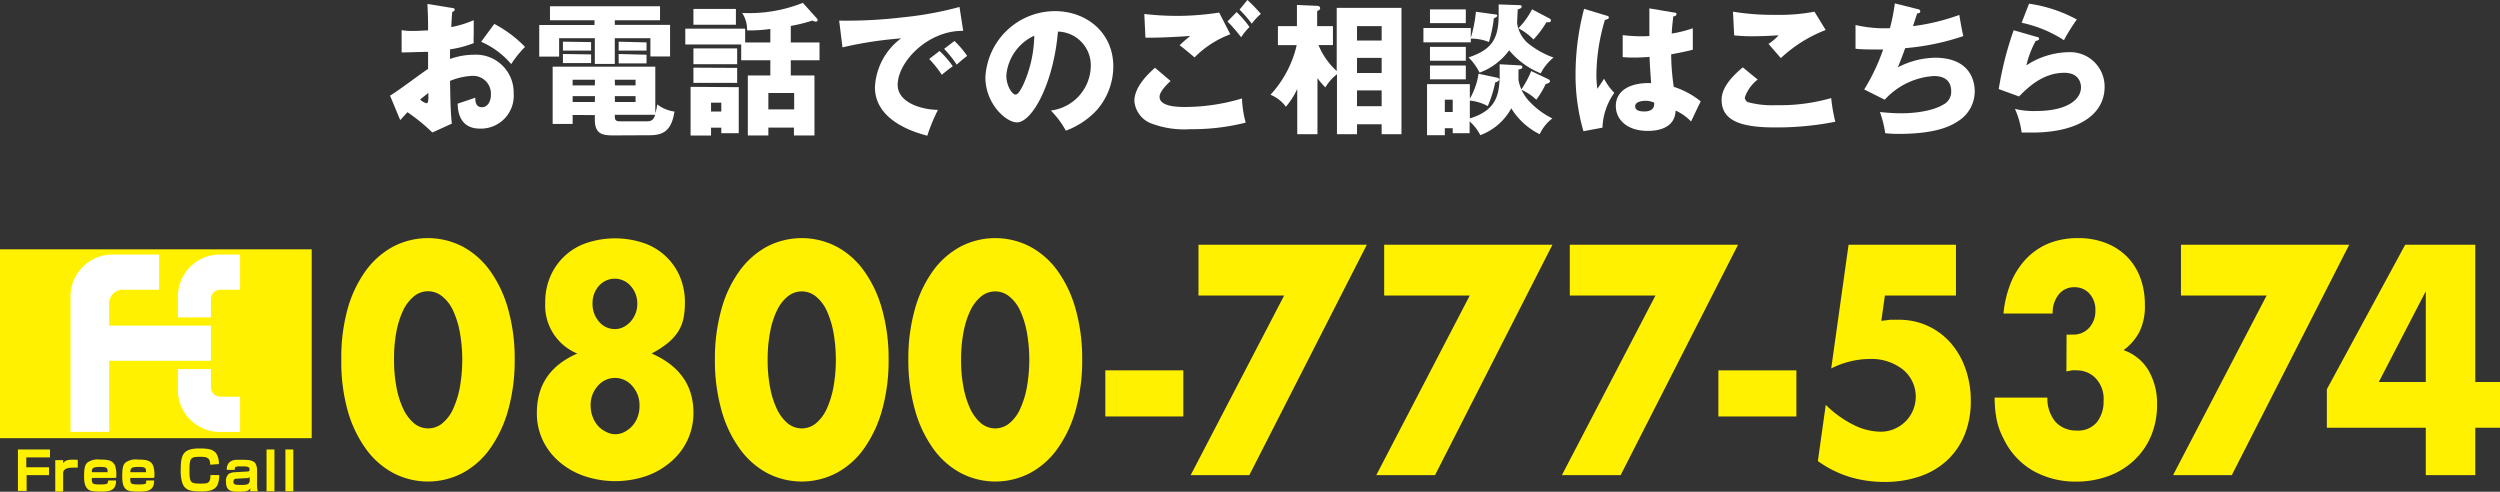 <svg xmlns="http://www.w3.org/2000/svg" viewBox="0 0 316.65 62.28"><rect x="0" y="0" width="316.65" height="62.28" fill="#333333" stroke="none"/><defs><style>.cls-1{fill:#fff100;}.cls-2{fill:#fff;}</style></defs><g id="Layer_2" data-name="Layer 2"><g id="レイヤー_1" data-name="レイヤー 1"><path class="cls-1" d="M43.23,45.55A23,23,0,0,1,44,39.23a15.18,15.18,0,0,1,2.27-4.86,10.38,10.38,0,0,1,3.48-3.11,9.55,9.55,0,0,1,8.9,0,10.26,10.26,0,0,1,3.47,3.11,15.38,15.38,0,0,1,2.26,4.86,23,23,0,0,1,.81,6.32,23.12,23.12,0,0,1-.81,6.33,15.65,15.65,0,0,1-2.26,4.87,10.12,10.12,0,0,1-3.47,3.13,9.48,9.48,0,0,1-8.9,0,10.24,10.24,0,0,1-3.48-3.13A15.44,15.44,0,0,1,44,51.88,23.12,23.12,0,0,1,43.23,45.55Zm6.68,0a18.08,18.08,0,0,0,.31,3.52,11.26,11.26,0,0,0,.87,2.75,5.4,5.4,0,0,0,1.36,1.8,2.81,2.81,0,0,0,3.57,0,5,5,0,0,0,1.36-1.8,11.72,11.72,0,0,0,.86-2.75,20,20,0,0,0,0-7,11.43,11.43,0,0,0-.86-2.75A4.91,4.91,0,0,0,56,37.53a2.81,2.81,0,0,0-3.57,0,5.26,5.26,0,0,0-1.36,1.77,11,11,0,0,0-.87,2.75A18.23,18.23,0,0,0,49.91,45.55Z"/><path class="cls-1" d="M73.12,44.78a6.56,6.56,0,0,1-4.06-6.42A8.17,8.17,0,0,1,69.71,35a7.65,7.65,0,0,1,4.6-4.23,11.43,11.43,0,0,1,7.19,0A7.65,7.65,0,0,1,86.1,35a8.34,8.34,0,0,1,.65,3.35,10,10,0,0,1-.2,2.07,5.12,5.12,0,0,1-.71,1.66,6.37,6.37,0,0,1-1.31,1.41,11.46,11.46,0,0,1-2,1.28q5.3,2.32,5.3,7.5A8.05,8.05,0,0,1,85,58.47a9.58,9.58,0,0,1-3.13,1.82,12.27,12.27,0,0,1-7.88,0,9.57,9.57,0,0,1-3.15-1.8,8.23,8.23,0,0,1-2.1-2.74A7.93,7.93,0,0,1,68,52.28Q68,47,73.12,44.78Zm1.69,6.58a4,4,0,0,0,.24,1.39,3.54,3.54,0,0,0,.65,1.14,3.19,3.19,0,0,0,1,.77A2.58,2.58,0,0,0,77.9,55a2.49,2.49,0,0,0,1.19-.29,3.39,3.39,0,0,0,1-.77,3.52,3.52,0,0,0,.67-1.12A3.93,3.93,0,0,0,81,51.39a3.59,3.59,0,0,0-.91-2.49,2.85,2.85,0,0,0-4.39,0A3.58,3.58,0,0,0,74.81,51.36Zm.24-12.92a3.38,3.38,0,0,0,.82,2.3,2.59,2.59,0,0,0,2,.94A2.4,2.4,0,0,0,79,41.41a3.25,3.25,0,0,0,.9-.71,3.62,3.62,0,0,0,.6-1,3.23,3.23,0,0,0,.22-1.2,3.33,3.33,0,0,0-.82-2.26,2.67,2.67,0,0,0-4.07,0A3.27,3.27,0,0,0,75.05,38.44Z"/><path class="cls-1" d="M90.55,45.55a23,23,0,0,1,.81-6.32,15,15,0,0,1,2.27-4.86,10.45,10.45,0,0,1,3.47-3.11,9.55,9.55,0,0,1,8.9,0,10.2,10.2,0,0,1,3.48,3.11,15.38,15.38,0,0,1,2.26,4.86,23,23,0,0,1,.81,6.32,23.12,23.12,0,0,1-.81,6.33,15.65,15.65,0,0,1-2.26,4.87A10.06,10.06,0,0,1,106,59.88a9.48,9.48,0,0,1-8.9,0,10.3,10.3,0,0,1-3.47-3.13,15.22,15.22,0,0,1-2.27-4.87A23.12,23.12,0,0,1,90.55,45.55Zm6.68,0a18.08,18.08,0,0,0,.31,3.52,10.84,10.84,0,0,0,.87,2.75,5.27,5.27,0,0,0,1.36,1.8,2.81,2.81,0,0,0,3.57,0,5.15,5.15,0,0,0,1.36-1.8,12.21,12.21,0,0,0,.86-2.75,20,20,0,0,0,0-7,11.89,11.89,0,0,0-.86-2.75,5,5,0,0,0-1.36-1.77,2.81,2.81,0,0,0-3.57,0,5.14,5.14,0,0,0-1.36,1.77,10.59,10.59,0,0,0-.87,2.75A18.23,18.23,0,0,0,97.23,45.55Z"/><path class="cls-1" d="M115.05,45.55a23,23,0,0,1,.81-6.32,15.18,15.18,0,0,1,2.27-4.86,10.38,10.38,0,0,1,3.48-3.11,9.55,9.55,0,0,1,8.9,0A10.26,10.26,0,0,1,134,34.37a15.38,15.38,0,0,1,2.26,4.86,23,23,0,0,1,.81,6.32,23.12,23.12,0,0,1-.81,6.33A15.65,15.65,0,0,1,134,56.75a10.12,10.12,0,0,1-3.47,3.13,9.48,9.48,0,0,1-8.9,0,10.24,10.24,0,0,1-3.48-3.13,15.44,15.44,0,0,1-2.27-4.87A23.12,23.12,0,0,1,115.05,45.55Zm6.68,0a18.08,18.08,0,0,0,.31,3.52,11.26,11.26,0,0,0,.87,2.75,5.4,5.4,0,0,0,1.36,1.8,2.81,2.81,0,0,0,3.57,0,5,5,0,0,0,1.36-1.8,11.72,11.72,0,0,0,.86-2.75,20,20,0,0,0,0-7,11.43,11.43,0,0,0-.86-2.75,4.91,4.91,0,0,0-1.36-1.77,2.81,2.81,0,0,0-3.57,0,5.26,5.26,0,0,0-1.36,1.77,11,11,0,0,0-.87,2.75A18.23,18.23,0,0,0,121.73,45.55Z"/><path class="cls-1" d="M140,46.91h9.88v5.84H140Z"/><path class="cls-1" d="M162.65,37.43H151.8V31h21.32L158.24,60.18h-7.43Z"/><path class="cls-1" d="M186.16,37.43H175.32V31h21.31L181.76,60.18h-7.44Z"/><path class="cls-1" d="M209.68,37.43H198.83V31h21.31L205.27,60.18h-7.44Z"/><path class="cls-1" d="M217.65,46.91h9.88v5.84h-9.88Z"/><path class="cls-1" d="M247.74,37.43h-9l-.45,3.21,1.14-.14c.35,0,.7,0,1.07,0a8.63,8.63,0,0,1,6.54,2.9,9.9,9.9,0,0,1,1.89,3.25,12,12,0,0,1,.69,4.14,11.25,11.25,0,0,1-.77,4.25,9.15,9.15,0,0,1-2.19,3.23,9.61,9.61,0,0,1-3.44,2.05,13.46,13.46,0,0,1-4.51.72,15.22,15.22,0,0,1-4.46-.64,14,14,0,0,1-4-2l1-7.12a13.82,13.82,0,0,0,3.51,2.53,7.83,7.83,0,0,0,3.41.87,4.44,4.44,0,0,0,2.86-7.87,6.45,6.45,0,0,0-4.24-1.34,10.25,10.25,0,0,0-2.41.3,10.61,10.61,0,0,0-2.44.9L234.14,31h13.6Z"/><path class="cls-1" d="M261.75,42.38a2.77,2.77,0,0,0,.46,0h.33a2.66,2.66,0,0,0,2.06-.85,3.11,3.11,0,0,0,.8-2.21,3,3,0,0,0-.74-2.12,2.47,2.47,0,0,0-1.91-.82,2.44,2.44,0,0,0-2,.93,3.65,3.65,0,0,0-.76,2.4h-6.23a14,14,0,0,1,1-4.06,9.79,9.79,0,0,1,2-3,8.29,8.29,0,0,1,2.83-1.86,9.79,9.79,0,0,1,3.58-.63,9.68,9.68,0,0,1,3.49.59,7.79,7.79,0,0,1,2.69,1.71,7.41,7.41,0,0,1,1.72,2.67,9.7,9.7,0,0,1,.6,3.5,7.3,7.3,0,0,1-.7,3.42,6.79,6.79,0,0,1-2,2.3,5.89,5.89,0,0,1,3.12,2.5,8.28,8.28,0,0,1,1.12,4.43,10,10,0,0,1-.76,3.94,8.94,8.94,0,0,1-2.12,3.06,9.45,9.45,0,0,1-3.23,2A11.69,11.69,0,0,1,263,61a11,11,0,0,1-5.4-1.32,9.33,9.33,0,0,1-3.86-4.18,8.89,8.89,0,0,1-.88-2.55,14.84,14.84,0,0,1-.22-2.59h6.68a4.61,4.61,0,0,0,1.06,3.11A3.53,3.53,0,0,0,263,54.53a3.07,3.07,0,0,0,2.62-1.09,4.26,4.26,0,0,0,.82-2.66,3.81,3.81,0,0,0-1-2.87,3.28,3.28,0,0,0-2.37-1,3.53,3.53,0,0,0-.66,0l-.68.14Z"/><path class="cls-1" d="M287.09,37.43H276.24V31h21.31L282.68,60.18h-7.44Z"/><path class="cls-1" d="M313.52,48.38h3.13v5.8h-3.13v6h-6.27v-6H294.72V49.3L304.64,31h8.88Zm-6.27,0V36.89L301.3,48.38Z"/><rect class="cls-1" y="31.58" width="39.48" height="23.92"/><path class="cls-2" d="M20.16,36.7V32.24H14.4A5.33,5.33,0,0,0,8.93,37.7v17h4.9v-9H26.72V41.24H13.83v-3A1.76,1.76,0,0,1,15.7,36.7Z"/><path class="cls-2" d="M26.72,40.2V37.89A1.19,1.19,0,0,1,28,36.7h2.41V32.24H28a5.33,5.33,0,0,0-5.47,5.46v2.5Z"/><path class="cls-2" d="M26.72,46.75v2.31A1.18,1.18,0,0,0,28,50.24h2.41v4.47H28a5.34,5.34,0,0,1-5.47-5.47V46.75Z"/><path class="cls-1" d="M6.33,56.93v1h-3v1.25H6.21v1H3.37v2H2.27V56.93Z"/><path class="cls-1" d="M8,58.28l0,.39c.3-.44.67-.47,1.85-.44v1l-.64,0c-.27,0-1.21,0-1.21.7v2.34h-1V58.28Z"/><path class="cls-1" d="M11.63,60.54c0,.72,0,.82,1.07.82s.93-.14,1-.5h1c0,1.17-.63,1.41-1.89,1.41s-1.52-.14-1.75-.38-.41-.64-.41-1.54c0-1.16.14-1.52.45-1.78a2.19,2.19,0,0,1,1.54-.36c1.05,0,1.64.09,1.94.78a3.72,3.72,0,0,1,.13,1.54Zm2-.73c0-.57-.09-.67-1-.67s-1,.19-1,.67Z"/><path class="cls-1" d="M16.5,60.54c0,.72,0,.82,1.08.82s.92-.14.94-.5h1c0,1.17-.63,1.41-1.89,1.41s-1.52-.14-1.75-.38-.4-.64-.4-1.54c0-1.16.13-1.52.44-1.78a2.2,2.2,0,0,1,1.55-.36c1,0,1.64.09,1.93.78a3.53,3.53,0,0,1,.13,1.54Zm2-.73c0-.57-.08-.67-1-.67s-.95.19-1,.67Z"/><path class="cls-1" d="M26.62,58.86c0-.87-.37-1-1.25-1-1.19,0-1.37.12-1.37,1.65s.08,1.74,1.3,1.74c.77,0,1.05,0,1.24-.34a1.43,1.43,0,0,0,.1-.74h1.12a2.84,2.84,0,0,1-.24,1.31c-.38.7-1.28.77-2.06.77-1.4,0-2-.19-2.34-1a4.84,4.84,0,0,1-.23-1.66c0-1.94.23-2.79,2.38-2.79,1.22,0,1.8.15,2.16.7a2.41,2.41,0,0,1,.29,1.28Z"/><path class="cls-1" d="M32.56,61.3a3.67,3.67,0,0,0,.09.93H31.7a3.67,3.67,0,0,1,0-.39c-.25.4-.58.44-1.43.44s-1.64,0-1.64-1.21A1.17,1.17,0,0,1,29,60a1.74,1.74,0,0,1,.61-.18l1.73-.1c.11,0,.27,0,.27-.28s-.22-.37-.88-.37c-.88,0-1,0-1,.44h-1a1.16,1.16,0,0,1,.38-1,1.43,1.43,0,0,1,.81-.27c.35,0,.62,0,.74,0,.65,0,1.37,0,1.69.45a1.76,1.76,0,0,1,.21.85Zm-.94-.9c0,.06-.11.15-.37.16L30,60.63c-.42,0-.43.24-.43.41,0,.34.23.38.91.38s1.15,0,1.15-.59Z"/><path class="cls-1" d="M34.76,56.93v5.3h-1v-5.3Z"/><path class="cls-1" d="M37.15,56.93v5.3h-1v-5.3Z"/><path class="cls-2" d="M57.21,1c.23,0,.38.07.38.23s-.2.25-.31.29c-.05.54-.09,1.17-.12,1.91A13.47,13.47,0,0,0,60,2.56c0,.66,0,1.49,0,1.9a9.35,9.35,0,0,0,0,1A13.27,13.27,0,0,1,57,6.25c0,.2,0,1.06,0,1.22a9.15,9.15,0,0,1,3.06-.54,4.78,4.78,0,0,1,5,4.88,4.16,4.16,0,0,1-4.26,4.48c-2.72,0-2.81-2.41-2.83-3.16.38-.13,2-.67,2.23-.76,0,.36,0,1.21.85,1.21.68,0,1.13-.69,1.13-1.59a2.26,2.26,0,0,0-2.39-2.38,8.26,8.26,0,0,0-2.79.64c.07,3.6.09,4,.23,5.41l-2.47,1.12a23.6,23.6,0,0,0-3.15-2.57c-.45.48-.66.73-.92,1l-1.29-3.1c.83-.45,4.1-2.93,4.82-3.38,0-.63,0-.78,0-2.16-1.07,0-2.33.07-3.35.07V3.82a8.12,8.12,0,0,0,1.42.1c.7,0,1.71-.07,1.93-.07,0-1.35,0-1.55-.08-3.35Zm-4,11.61a1.9,1.9,0,0,0,.81.47c.27,0,.25-.63.23-1.32C54,12,53.63,12.24,53.18,12.64Zm9.4-9.58A15.32,15.32,0,0,1,66.5,5.94a13.27,13.27,0,0,0-1.75,2.18,10.42,10.42,0,0,0-3.81-2.83Z"/><path class="cls-2" d="M77.87,3.15h7v4H82.38V4.84H77.87V8.1H75.34V4.84H70.82V7.17H68.3v-4h7V2.57H69.66V.79H83.6V2.57H77.87Zm0,14c-1.35,0-2.53,0-2.53-2v-.58H72.53V15.7H70V8.44H83v5.91a6.25,6.25,0,0,0,.25-1.13,4.54,4.54,0,0,0,2.18.91c-.4,2.63-1.62,3-3.22,3Zm-3-11.82V6.41H71.3V5.28Zm0,1.56v1.1H71.3V6.84Zm.49,3.21H72.53v.72h2.81Zm0,2.08H72.53v.74h2.81Zm2.53-1.36H80.5v-.72H77.87Zm0,2.1H80.5v-.74H77.87Zm4,2.45c.75,0,.91-.3,1.09-.83H77.87c0,.76.08.83.9.83Zm0-10V6.41H78.36V5.28Zm0,1.56v1.1H78.36V6.84Z"/><path class="cls-2" d="M97.57,5.38V3.67a19,19,0,0,1-2.94.18A3.89,3.89,0,0,0,94,1.64,18.34,18.34,0,0,0,101.69.36l1.8,2a.26.26,0,0,1,.07.17c0,.14-.1.21-.25.21a.86.86,0,0,1-.4-.14,19.22,19.22,0,0,1-2.75.68V5.38h3.64V7.63h-3.64V9.56h3v7.6h-2.6v-1H97.32v1h-2.6V9.56h2.85V7.63H93.88v-2H86.8v-2h7.58V5.38Zm-4,5.66v5.83H91.36v-.7h-1.3v1H87.47V11Zm-.36-9.91v2H87.83V1.13Zm.16,5v2H87.83v-2Zm0,2.47V10.5H87.83V8.57ZM90.06,13v1.13h1.3V13Zm7.26.86h3.27V11.78H97.32Z"/><path class="cls-2" d="M122,3.91c-4.45-.08-8.3,3.92-8.3,6.84,0,2.09,2.65,3.11,5.1,3.17a22.67,22.67,0,0,0-1.35,3.27c-1.46-.39-6.63-1.83-6.63-6.14a8.18,8.18,0,0,1,3.31-6.19A48.66,48.66,0,0,0,106.71,6l-.42-3.39a59,59,0,0,0,8-.41A43.59,43.59,0,0,0,121.53.88Zm-3,2.55a11.23,11.23,0,0,1,1.68,1.93c-.51.36-.76.56-1.39,1.08a14.06,14.06,0,0,0-1.6-2Zm1.89-1.27a11.58,11.58,0,0,1,1.61,1.89,17,17,0,0,0-1.32,1.11,13.4,13.4,0,0,0-1.6-2Z"/><path class="cls-2" d="M133.1,14a5.77,5.77,0,0,0,5.06-5.62A4.27,4.27,0,0,0,134,4c-.56,6.59-3.28,11.5-5.19,11.5-1.4,0-4-2.37-4-5.7a8.84,8.84,0,0,1,8.82-8.39c3.94,0,7.38,2.68,7.38,7a8.41,8.41,0,0,1-2.12,5.57A10.12,10.12,0,0,1,135,16.55,11.37,11.37,0,0,0,133.1,14Zm-5.64-4.45c0,1.39.78,2.43,1.16,2.43s.77-.81,1-1.28A15.65,15.65,0,0,0,131,4.52,6.11,6.11,0,0,0,127.46,9.56Z"/><path class="cls-2" d="M148.27,10.26c-.5.44-1.4,1.37-1.4,2,0,1.29,2.46,1.29,3.22,1.29a25.2,25.2,0,0,0,7.22-1.08,13.45,13.45,0,0,0,.47,3.06,27.24,27.24,0,0,1-7,.83,11.72,11.72,0,0,1-4.81-.67,3.34,3.34,0,0,1-2.29-2.89c0-1.88,1.88-3.55,2.61-4.22Zm7.56-5.92a12.55,12.55,0,0,0-4.53,2.93c-.65-.55-1.34-1.13-1.89-1.54.66-.62.82-.74,1.35-1.18-1.12.09-4.15.26-5.68.22l-.14-3a36.28,36.28,0,0,0,4.48.24,34.65,34.65,0,0,0,5-.42Zm.8-2.81a13,13,0,0,1,1.63,1.89,7.49,7.49,0,0,0-1.06,1.3,18.9,18.9,0,0,0-1.73-2ZM158,0a20.39,20.39,0,0,1,1.7,1.76A7.28,7.28,0,0,0,158.55,3,16.13,16.13,0,0,0,157,1.22Z"/><path class="cls-2" d="M169.31,1h8.2V17H175V15.74h-3.12V17h-2.54V9.4a6.11,6.11,0,0,0-1.47,1.67,9.78,9.78,0,0,1-1-1.17V17h-2.56V11.27a9.75,9.75,0,0,1-1.44,2.25A4.48,4.48,0,0,0,160.92,12a13.84,13.84,0,0,0,3.32-6.28h-2.38V3.31h2.41V.63l2.56.11c.22,0,.38.11.38.3s-.18.29-.38.36V3.31h2v2.4H167A9.15,9.15,0,0,0,169.31,9ZM175,5.13V3.31h-3.12V5.13Zm0,4.12V7.33h-3.12V9.25Zm0,4.2v-2h-3.12v2Z"/><path class="cls-2" d="M189.37,1.82c.18,0,.27.07.27.18s-.17.21-.43.32a17.09,17.09,0,0,1-.62,3,6.14,6.14,0,0,0-2.3-.43v.47h-6V3.55h6V4.81a17.05,17.05,0,0,0,.65-3.32Zm-3.23,15.05H184v-.63H183v.88h-2.25V10.66h5.42V12.5a8.84,8.84,0,0,0,1.1-3.16l2.31.49c.12,0,.32.11.32.25s-.36.34-.52.36a14.64,14.64,0,0,1-.94,3,5.9,5.9,0,0,0-2.27-.7V15c3.86-1.19,3.82-3.56,3.77-6.86l2.61.14c.09,0,.27,0,.27.22s-.13.2-.49.31c0,.46,0,.77,0,1.33a5.38,5.38,0,0,0,1.57,2.9A10,10,0,0,0,196.62,15a5.26,5.26,0,0,0-1.6,2,8.8,8.8,0,0,1-3.6-3.28,7.37,7.37,0,0,1-3.93,3.4,5.43,5.43,0,0,0-1.35-1.74Zm-.48-15.68V2.93h-4.54V1.19Zm0,4.75V7.69h-4.54V5.94Zm0,2.36v1.75h-4.54V8.3ZM184,14.19V12.62H183v1.57ZM192.37.65c.22,0,.36,0,.36.2s-.28.28-.5.34c0,.27-.07,1.49-.07,1.74a4.15,4.15,0,0,0,1.33,2.51,11,11,0,0,0,3.28,1.85,6.24,6.24,0,0,0-1.62,2,10.16,10.16,0,0,1-4-2.92A8.06,8.06,0,0,1,187.4,9.2,7,7,0,0,0,186,7.27c3.1-1,3.82-2.53,3.82-5.4,0-.52,0-.83,0-1.31Zm3.89,1.69a.28.28,0,0,1,.18.25.22.22,0,0,1-.25.22,1.39,1.39,0,0,1-.32,0A11.86,11.86,0,0,1,194.23,5a7.49,7.49,0,0,0-1.91-1.42,9.81,9.81,0,0,0,1.73-2.4ZM196.05,10c.18.09.27.16.27.3s-.29.31-.54.33a11,11,0,0,1-1.19,2,7.15,7.15,0,0,0-1.91-1.28A12,12,0,0,0,193.94,9Z"/><path class="cls-2" d="M203.55,2c.14,0,.23.12.23.25s-.34.25-.5.27a24.85,24.85,0,0,0-1.08,6.93,13.54,13.54,0,0,0,.12,1.8c.24-.34.62-.92.85-1.28a7.54,7.54,0,0,0,1.3,1.79,8,8,0,0,0-1.5,4.41l-2.41.45a25.56,25.56,0,0,1-1-7.26,32.54,32.54,0,0,1,1.08-8.24Zm8.55-.4c.09,0,.24,0,.24.2s-.26.27-.42.29c0,.39-.12.9-.18,2.16a15.57,15.57,0,0,0,2.67-.67V6.3c-.42.11-1.25.31-2.74.58A28.71,28.71,0,0,0,212,11a10.32,10.32,0,0,1,3.42,1.85c-.29.53-.83,1.7-1.23,2.54A6.41,6.41,0,0,0,212.23,14c-.07,2.31-2.38,2.58-3.51,2.58-2.7,0-4.06-1.48-4.06-3.15,0-2.14,2.13-3,4.47-2.9-.14-2.05-.16-2.29-.2-3.33-1,.09-1.76.09-2.07.09a12,12,0,0,1-1.33-.06V4.45a19.72,19.72,0,0,0,3.38.12c0-.75,0-2.34,0-3.51Zm-3.73,11.17c-.39,0-1.26.12-1.26.68s.6.67,1.17.67c.15,0,1.23,0,1.23-.89a.43.43,0,0,0,0-.23A2.55,2.55,0,0,0,208.37,12.77Z"/><path class="cls-2" d="M222.63,10.08A4.76,4.76,0,0,0,221,12.35a.69.69,0,0,0,.36.58,11.55,11.55,0,0,0,3.58.39,23.46,23.46,0,0,0,7-.9,21.41,21.41,0,0,0,.52,3,38.14,38.14,0,0,1-7.63.72c-4.12,0-6.77-.75-6.77-3.49,0-1.55,1.26-2.92,2.68-4.12Zm8.61-6.28a17.5,17.5,0,0,0-5.68,3.56L224,5.56a7,7,0,0,0,1.28-1.08c-.45,0-1.57.11-3.2.11a21,21,0,0,1-2.43-.11l-.15-3a31.47,31.47,0,0,0,5.44.4,23.46,23.46,0,0,0,4.88-.4Z"/><path class="cls-2" d="M242.88,1.15c.14,0,.34.11.34.29s-.09.23-.39.25l-.53,1.62a26.89,26.89,0,0,0,5.87-1.42c.09.59.33,2,.51,2.68a31,31,0,0,1-7.37,1.53c-.43,1.19-.57,1.55-.93,2.43a10.65,10.65,0,0,1,4.68-1.22c4.81,0,5.06,3.39,5.06,4.28a4.45,4.45,0,0,1-1.93,3.64c-.95.65-2.75,1.73-7.74,1.73a15.17,15.17,0,0,1-1.67-.09,13.15,13.15,0,0,0-.67-2.68c.52.05,1.58.16,2.68.16.42,0,3.5,0,5.35-1.1a1.83,1.83,0,0,0,1-1.69c0-1.05-.54-1.93-2.2-1.93a9.2,9.2,0,0,0-6.22,3l-2.6-1.3a25.23,25.23,0,0,0,2.4-5.06c-1.57,0-2.81,0-3.5-.1l0-3a16.47,16.47,0,0,0,4.36.4A24.65,24.65,0,0,0,240,.43Z"/><path class="cls-2" d="M258,4.68c.12,0,.27.07.27.24s-.22.23-.42.25a12.18,12.18,0,0,0-1.19,3.11A10,10,0,0,1,262,6.61,4.36,4.36,0,0,1,266.57,11c0,3.44-3.24,5.79-9.2,5.79-.52,0-1,0-1.31,0a10.41,10.41,0,0,0-.85-3,9.85,9.85,0,0,0,2.66.27c4.09,0,5.71-1.53,5.71-3,0-.52-.25-1.84-2.11-1.84-2.57,0-4.44,1.66-5.74,3l-2.57-.94a42.28,42.28,0,0,1,1.89-7.45Zm-1-4.21a17.88,17.88,0,0,1,6.05,2,23,23,0,0,0-1.63,2.62,16,16,0,0,0-5.36-2.21Z"/></g></g></svg>